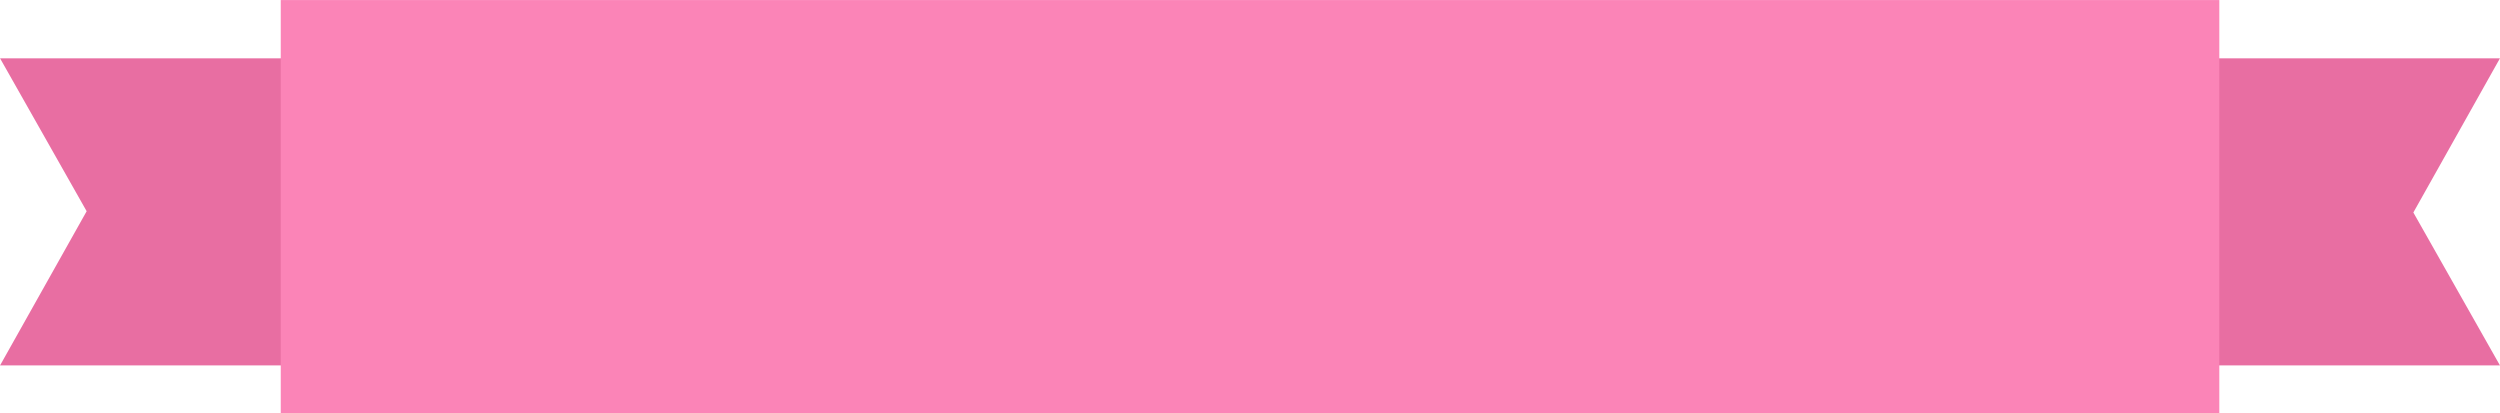 <?xml version="1.0" encoding="UTF-8"?> <svg xmlns="http://www.w3.org/2000/svg" id="лента2" width="472" height="78" viewBox="0 0 472 78"> <defs> <style> .cls-1 { fill: #e86ea2; } .cls-1, .cls-2 { fill-rule: evenodd; } .cls-2 { fill: #fb84b7; } </style> </defs> <path id="Прямоугольник_2" data-name="Прямоугольник 2" class="cls-1" d="M724.011,1204.01H807v57.98H724.011l16.349-29.11Z" transform="translate(-724 -1193)"></path> <path id="Прямоугольник_2-2" data-name="Прямоугольник 2" class="cls-1" d="M1195.99,1261.99H1113v-57.98h82.99l-16.35,29.11Z" transform="translate(-724 -1193)"></path> <path id="Прямоугольник_1" data-name="Прямоугольник 1" class="cls-2" d="M777.006,1193.01h366v78h-366v-78Z" transform="translate(-724 -1193)"></path> </svg> 